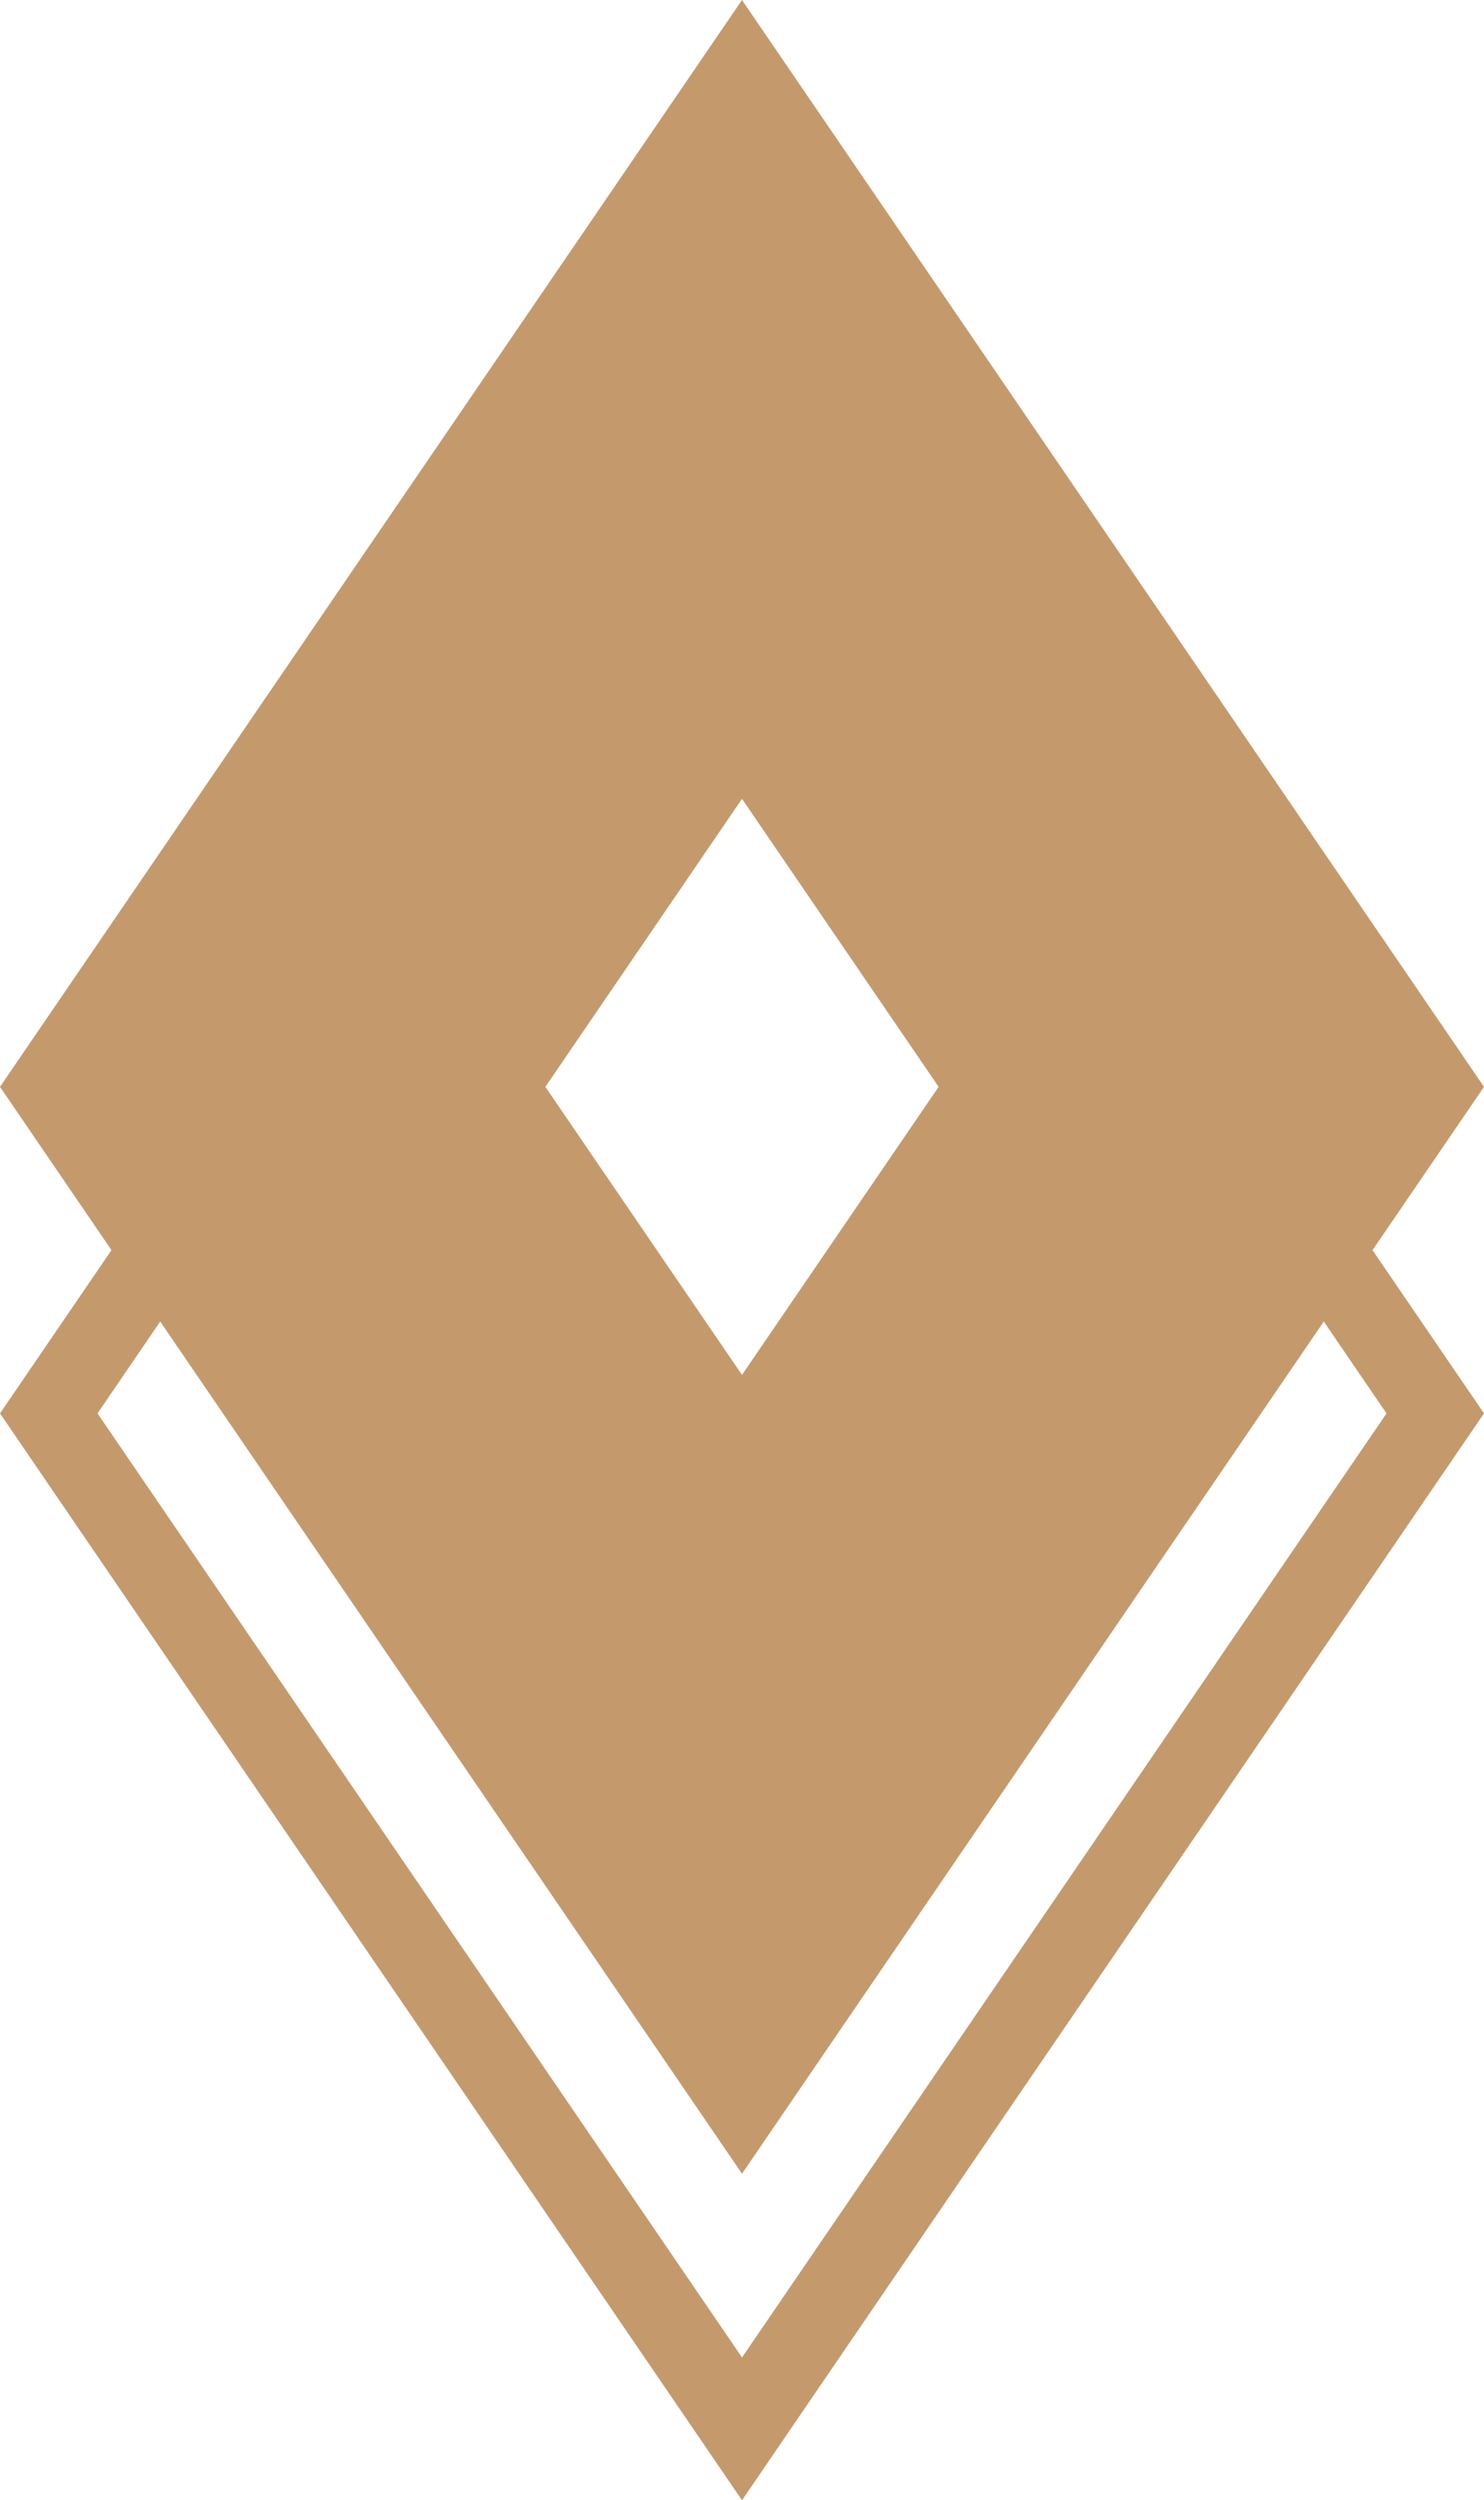 <?xml version="1.0" encoding="iso-8859-1"?>
<!-- Generator: Adobe Illustrator 17.1.0, SVG Export Plug-In . SVG Version: 6.00 Build 0)  -->
<!DOCTYPE svg PUBLIC "-//W3C//DTD SVG 1.1//EN" "http://www.w3.org/Graphics/SVG/1.1/DTD/svg11.dtd">
<svg version="1.1" id="Layer_1" xmlns="http://www.w3.org/2000/svg" xmlns:xlink="http://www.w3.org/1999/xlink" x="0px" y="0px"
	 viewBox="0 0 77.286 130.194" style="enable-background:new 0 0 77.286 130.194;" xml:space="preserve">
<path style="fill:#C49A6C;" d="M77.286,56.595L38.643,0L0,56.595l5.805,8.502L0,73.599l38.643,56.596l38.643-56.596l-5.805-8.501
	L77.286,56.595z M38.643,41.597l10.24,14.998l-10.24,14.998l-10.24-14.998L38.643,41.597z M72.209,73.599l-33.565,49.159
	L5.078,73.599l3.266-4.783l30.299,44.375l30.299-44.375L72.209,73.599z"/>
</svg>
